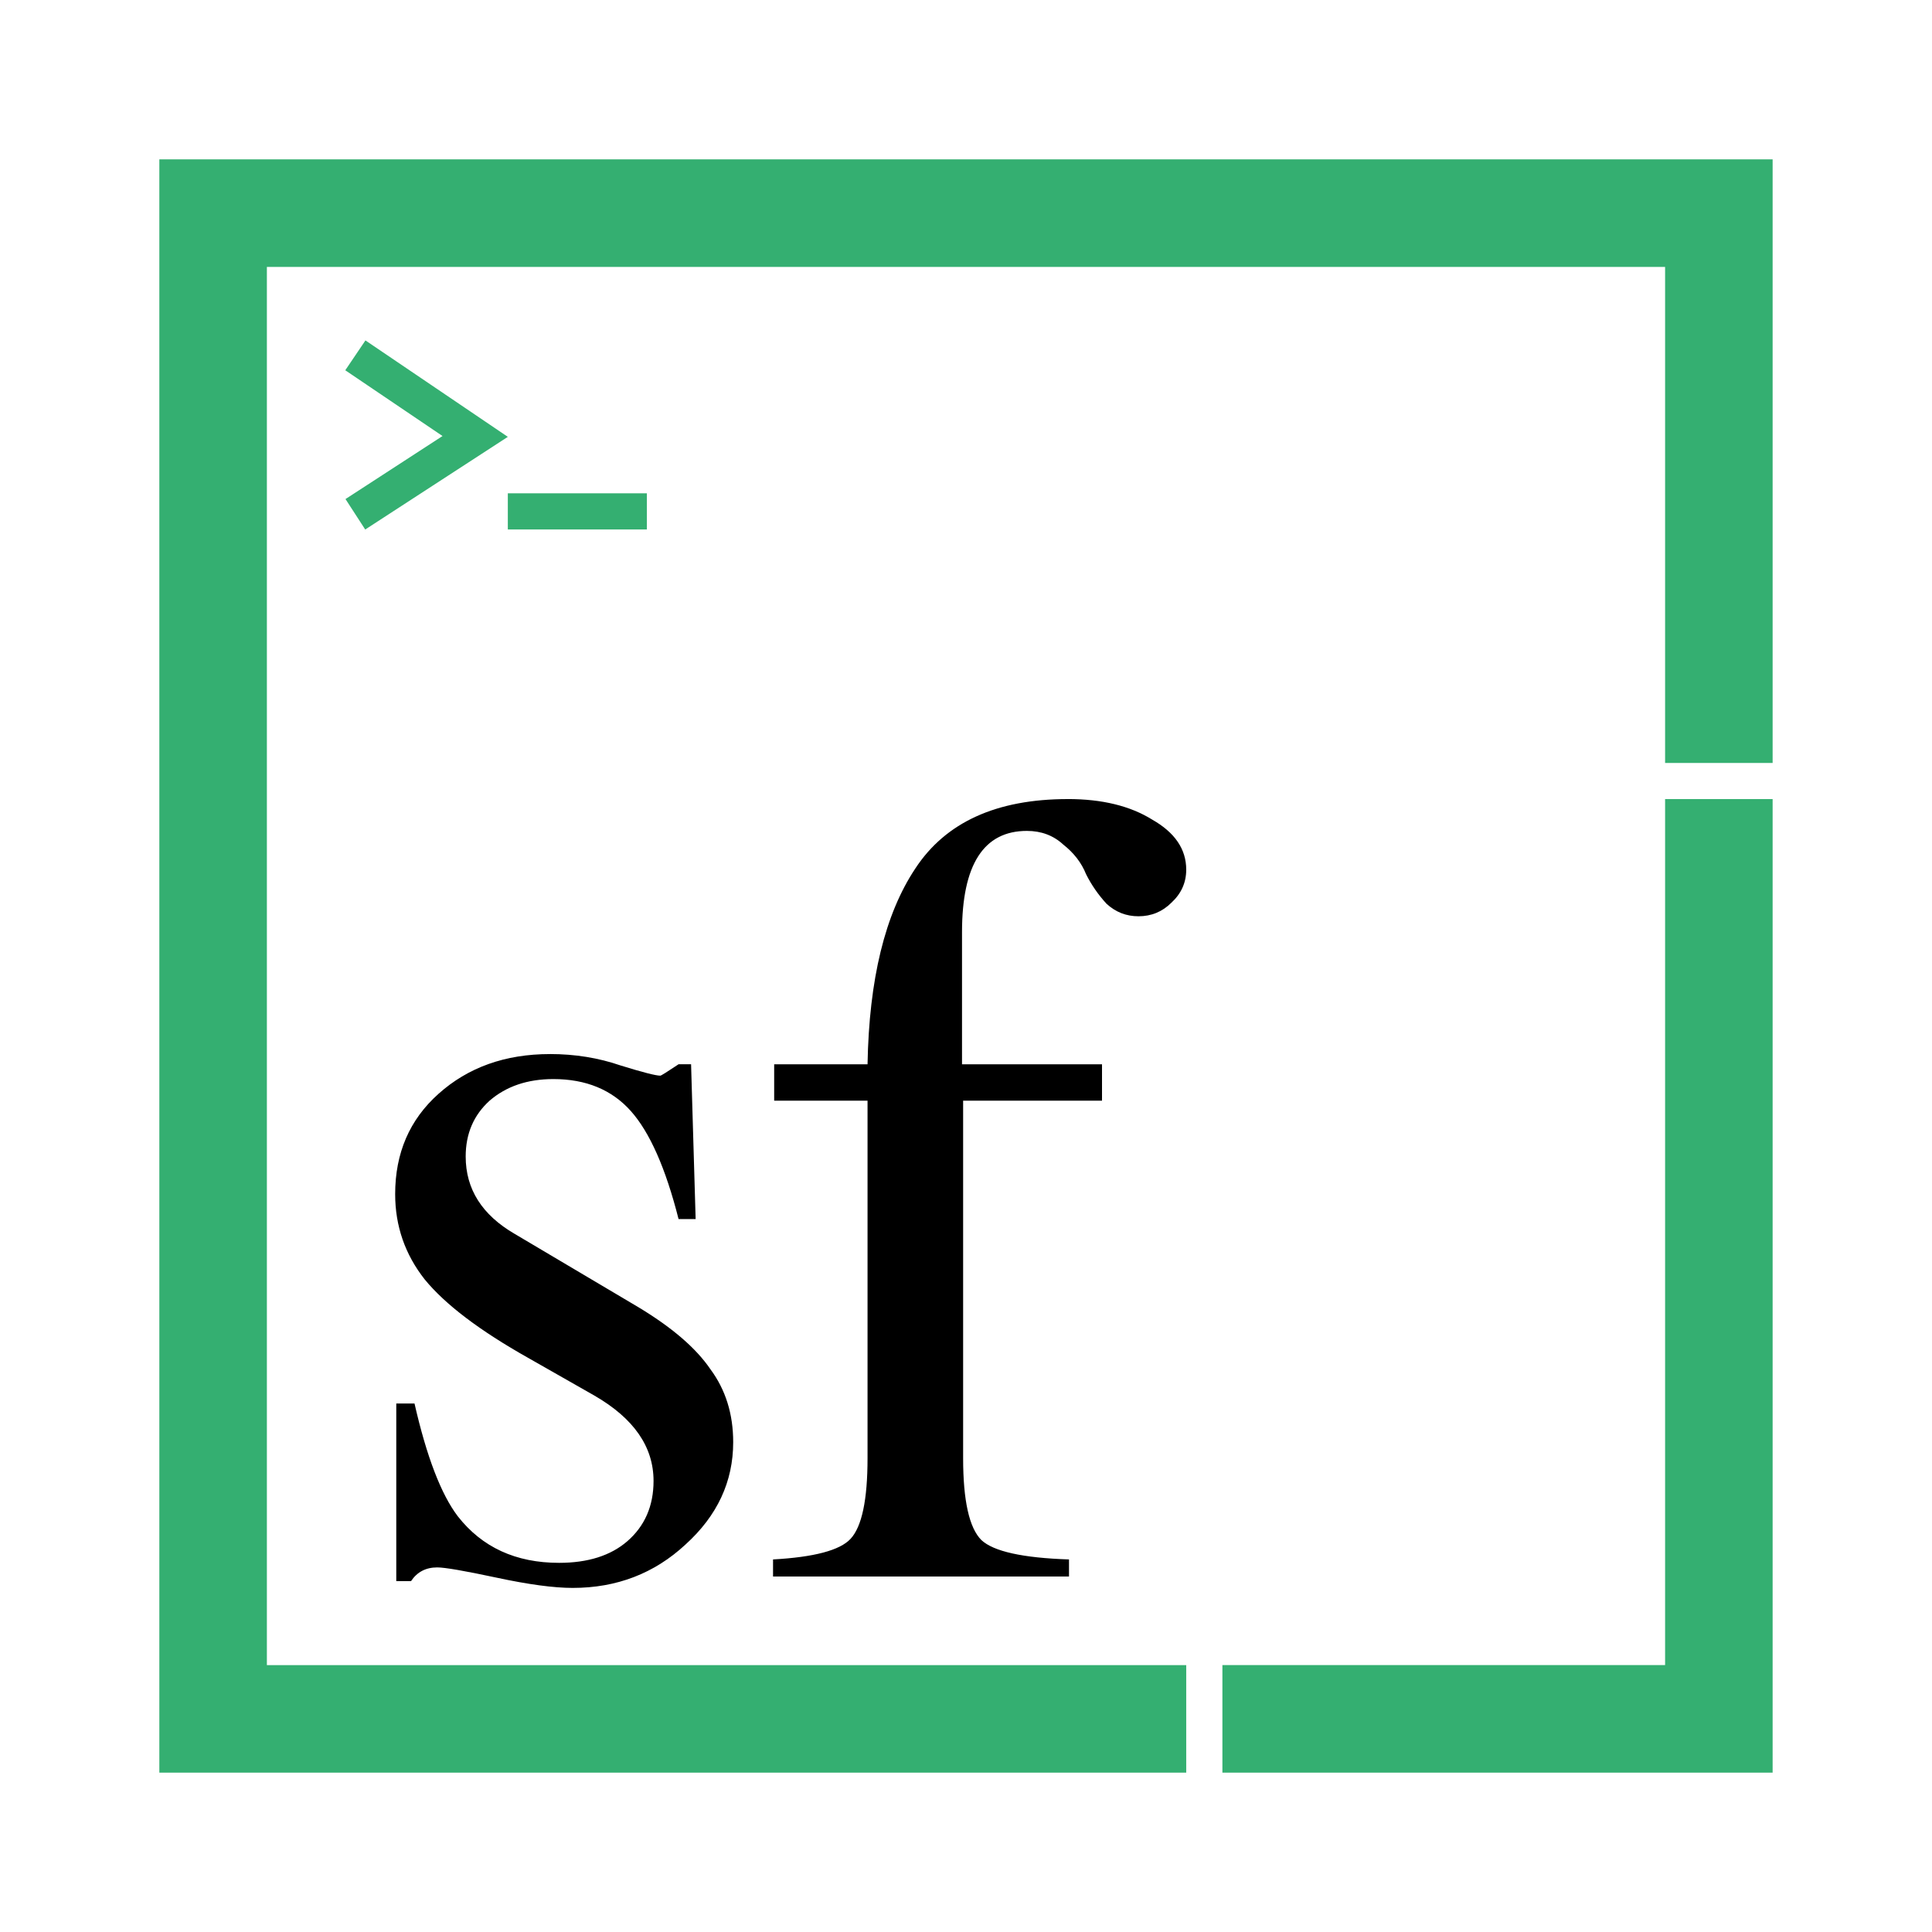 <?xml version="1.0" encoding="UTF-8"?>
<!-- Created with Inkscape (http://www.inkscape.org/) -->
<svg width="80mm" height="80mm" version="1.1" viewBox="0 0 80 80" xmlns="http://www.w3.org/2000/svg">
 <rect x="1.4612e-6" y="2.4832e-6" width="80" height="80" fill="#fff"/>
 <path d="m6.598 6.598v66.804h42.521v-4.453h-38.068v-57.897h57.897v20.54h4.453v-24.994zm8.534 7.498-0.835 1.236 4.027 2.723-4.018 2.61 0.817 1.261 5.905-3.837zm5.896 6.331v1.498h5.758v-1.498zm47.92 12.66v35.861h-18.331v4.453h22.784v-40.314z" color="#000000" fill="#34af71" style="-inkscape-stroke:none"/>
 <path d="m44.217 33.088c-2.954 0-5.058 0.958-6.315 2.874-1.257 1.885-1.916 4.589-1.979 8.108h-3.866v1.507h3.866v14.801c0 1.728-0.235 2.844-0.707 3.346-0.44 0.471-1.509 0.755-3.206 0.849v0.707h12.255v-0.707c-1.917-0.063-3.127-0.332-3.629-0.803-0.503-0.503-0.755-1.633-0.755-3.392v-14.801h5.751v-1.507h-5.797v-5.468c0-2.797 0.895-4.196 2.686-4.196 0.597 0 1.099 0.189 1.507 0.566 0.44 0.346 0.755 0.755 0.944 1.227 0.22 0.44 0.501 0.847 0.847 1.224 0.377 0.346 0.818 0.518 1.321 0.518 0.534 0 0.99-0.187 1.367-0.564 0.408-0.377 0.612-0.833 0.612-1.367 0-0.848-0.47-1.539-1.413-2.074-0.911-0.566-2.075-0.849-3.489-0.849zm-21.445 10.559c-1.854 0-3.393 0.55-4.619 1.65-1.194 1.068-1.79 2.45-1.79 4.147 0 1.32 0.407 2.498 1.224 3.535 0.848 1.037 2.279 2.121 4.29 3.252l2.734 1.556c1.634 0.943 2.451 2.121 2.451 3.535 0 1.037-0.364 1.869-1.086 2.497-0.691 0.597-1.632 0.895-2.826 0.895-1.791 0-3.19-0.643-4.196-1.931-0.691-0.911-1.288-2.468-1.79-4.667h-0.755v7.353h0.612c0.251-0.377 0.613-0.566 1.084-0.566 0.314 0 1.131 0.141 2.451 0.423 1.32 0.283 2.372 0.426 3.158 0.426 1.823 0 3.379-0.599 4.667-1.793 1.32-1.194 1.979-2.608 1.979-4.242 0-1.163-0.313-2.169-0.941-3.017-0.597-0.88-1.603-1.743-3.017-2.591l-5.091-3.017c-1.351-0.786-2.028-1.852-2.028-3.204 0-0.943 0.33-1.714 0.99-2.311 0.691-0.597 1.571-0.895 2.64-0.895 1.351 0 2.42 0.441 3.206 1.321 0.786 0.88 1.445 2.371 1.979 4.476h0.707l-0.189-6.41h-0.518c-0.471 0.314-0.723 0.472-0.755 0.472-0.189 0-0.737-0.141-1.648-0.423-0.911-0.314-1.886-0.472-2.923-0.472z" stroke-width=".265"/>
</svg>
